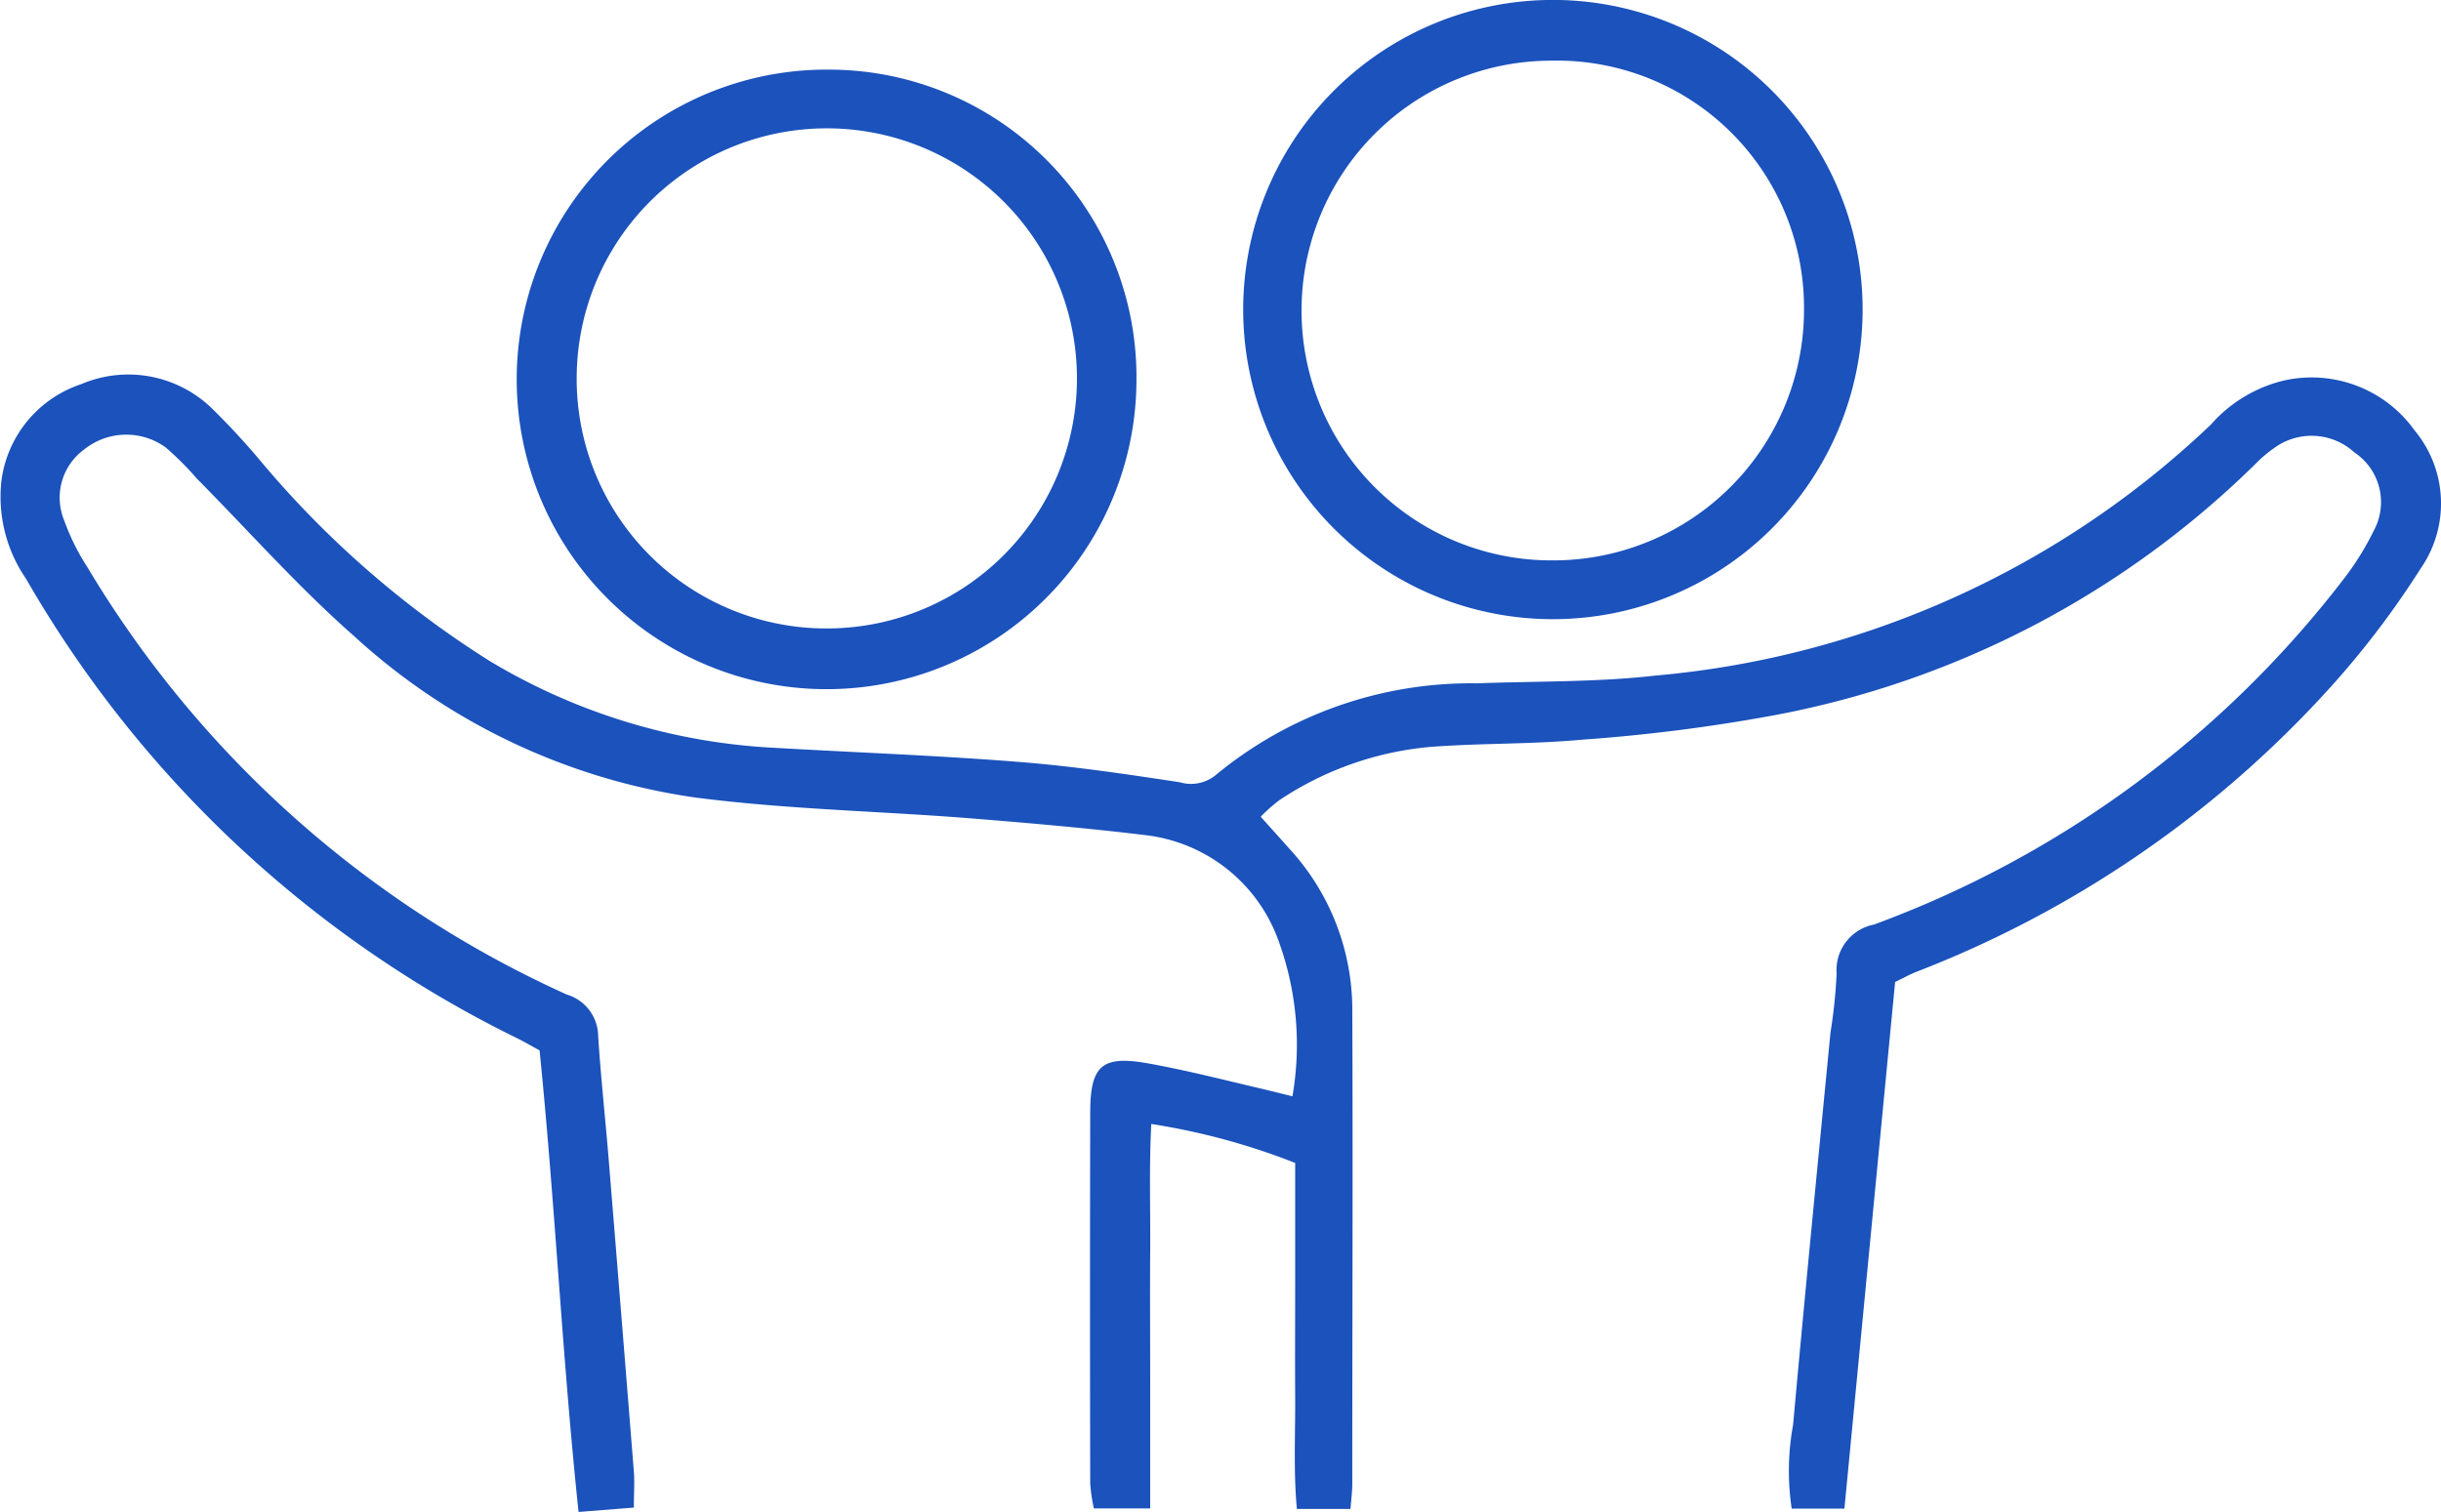 <svg xmlns="http://www.w3.org/2000/svg" width="31.297" height="19.392" viewBox="0 0 31.297 19.392"><g transform="translate(-3742.77 -957.77)"><path d="M3758.934,1051.36c.13.145.242.268.353.394a3.052,3.052,0,0,1,.821,2.037c.009,2.042,0,4.085,0,6.128,0,.1-.014.2-.023.318h-.687c-.045-.478-.019-.965-.022-1.45s0-.987,0-1.481V1055.8a8.661,8.661,0,0,0-1.845-.5c-.029.563-.01,1.1-.014,1.639s0,1.089,0,1.634v1.658h-.722a2.184,2.184,0,0,1-.047-.323q-.005-2.375,0-4.749c0-.606.148-.74.73-.638.468.083.929.2,1.394.31.146.033.291.071.469.114a3.884,3.884,0,0,0-.174-1.982,2.066,2.066,0,0,0-1.7-1.366c-.759-.092-1.521-.158-2.283-.219-1.169-.092-2.347-.114-3.508-.266a8.18,8.18,0,0,1-4.365-2.068c-.714-.627-1.347-1.344-2.017-2.021a3.936,3.936,0,0,0-.4-.4.862.862,0,0,0-1.044.026.765.765,0,0,0-.256.913,2.881,2.881,0,0,0,.294.593,13.749,13.749,0,0,0,6.151,5.486.561.561,0,0,1,.4.523c.033.526.091,1.05.134,1.576q.164,2.009.324,4.019c.011.134,0,.27,0,.461l-.709.056c-.21-1.984-.3-3.948-.5-5.92-.106-.057-.205-.116-.309-.166a14.752,14.752,0,0,1-6.275-5.882,1.854,1.854,0,0,1-.315-1.262,1.51,1.51,0,0,1,1.022-1.234,1.539,1.539,0,0,1,1.665.3,9.421,9.421,0,0,1,.657.712,12.554,12.554,0,0,0,2.913,2.537,7.845,7.845,0,0,0,3.569,1.11c1.069.063,2.14.1,3.209.185.693.054,1.383.157,2.071.261a.5.5,0,0,0,.465-.094,5.136,5.136,0,0,1,3.346-1.174c.765-.029,1.535-.013,2.293-.1a11.821,11.821,0,0,0,7.117-3.218,1.807,1.807,0,0,1,.947-.568,1.623,1.623,0,0,1,1.667.644,1.464,1.464,0,0,1,.077,1.768,11.307,11.307,0,0,1-1.24,1.614,13.907,13.907,0,0,1-5.227,3.56c-.079.031-.153.073-.272.13l-.65,6.754h-.676a3.259,3.259,0,0,1,.018-1.074c.151-1.677.317-3.353.479-5.029a6.667,6.667,0,0,0,.079-.761.593.593,0,0,1,.478-.626,13.443,13.443,0,0,0,6.037-4.45,3.582,3.582,0,0,0,.374-.606.766.766,0,0,0-.251-1,.812.812,0,0,0-1.036-.05,1.622,1.622,0,0,0-.234.2,11.919,11.919,0,0,1-6.151,3.218,22.058,22.058,0,0,1-2.474.316c-.643.06-1.293.044-1.937.092a4.142,4.142,0,0,0-1.953.686A2.018,2.018,0,0,0,3758.934,1051.36Z" transform="translate(0 -83.115)" fill="#1b52bc"/><path d="M3871.877,978.1a3.973,3.973,0,1,1-3.934-3.989A3.945,3.945,0,0,1,3871.877,978.1Zm-3.962,3.178a3.207,3.207,0,1,0-3.215-3.193A3.2,3.2,0,0,0,3867.915,981.278Z" transform="translate(-114.536 -15.448)" fill="#1b52bc"/><path d="M4038.2,965.711a3.971,3.971,0,1,1,4.007-3.91A3.973,3.973,0,0,1,4038.2,965.711Zm.018-7.163a3.2,3.2,0,0,0,0,6.409,3.216,3.216,0,0,0,3.238-3.238A3.169,3.169,0,0,0,4038.214,958.548Z" transform="translate(-275.556)" fill="#1b52bc"/></g></svg>